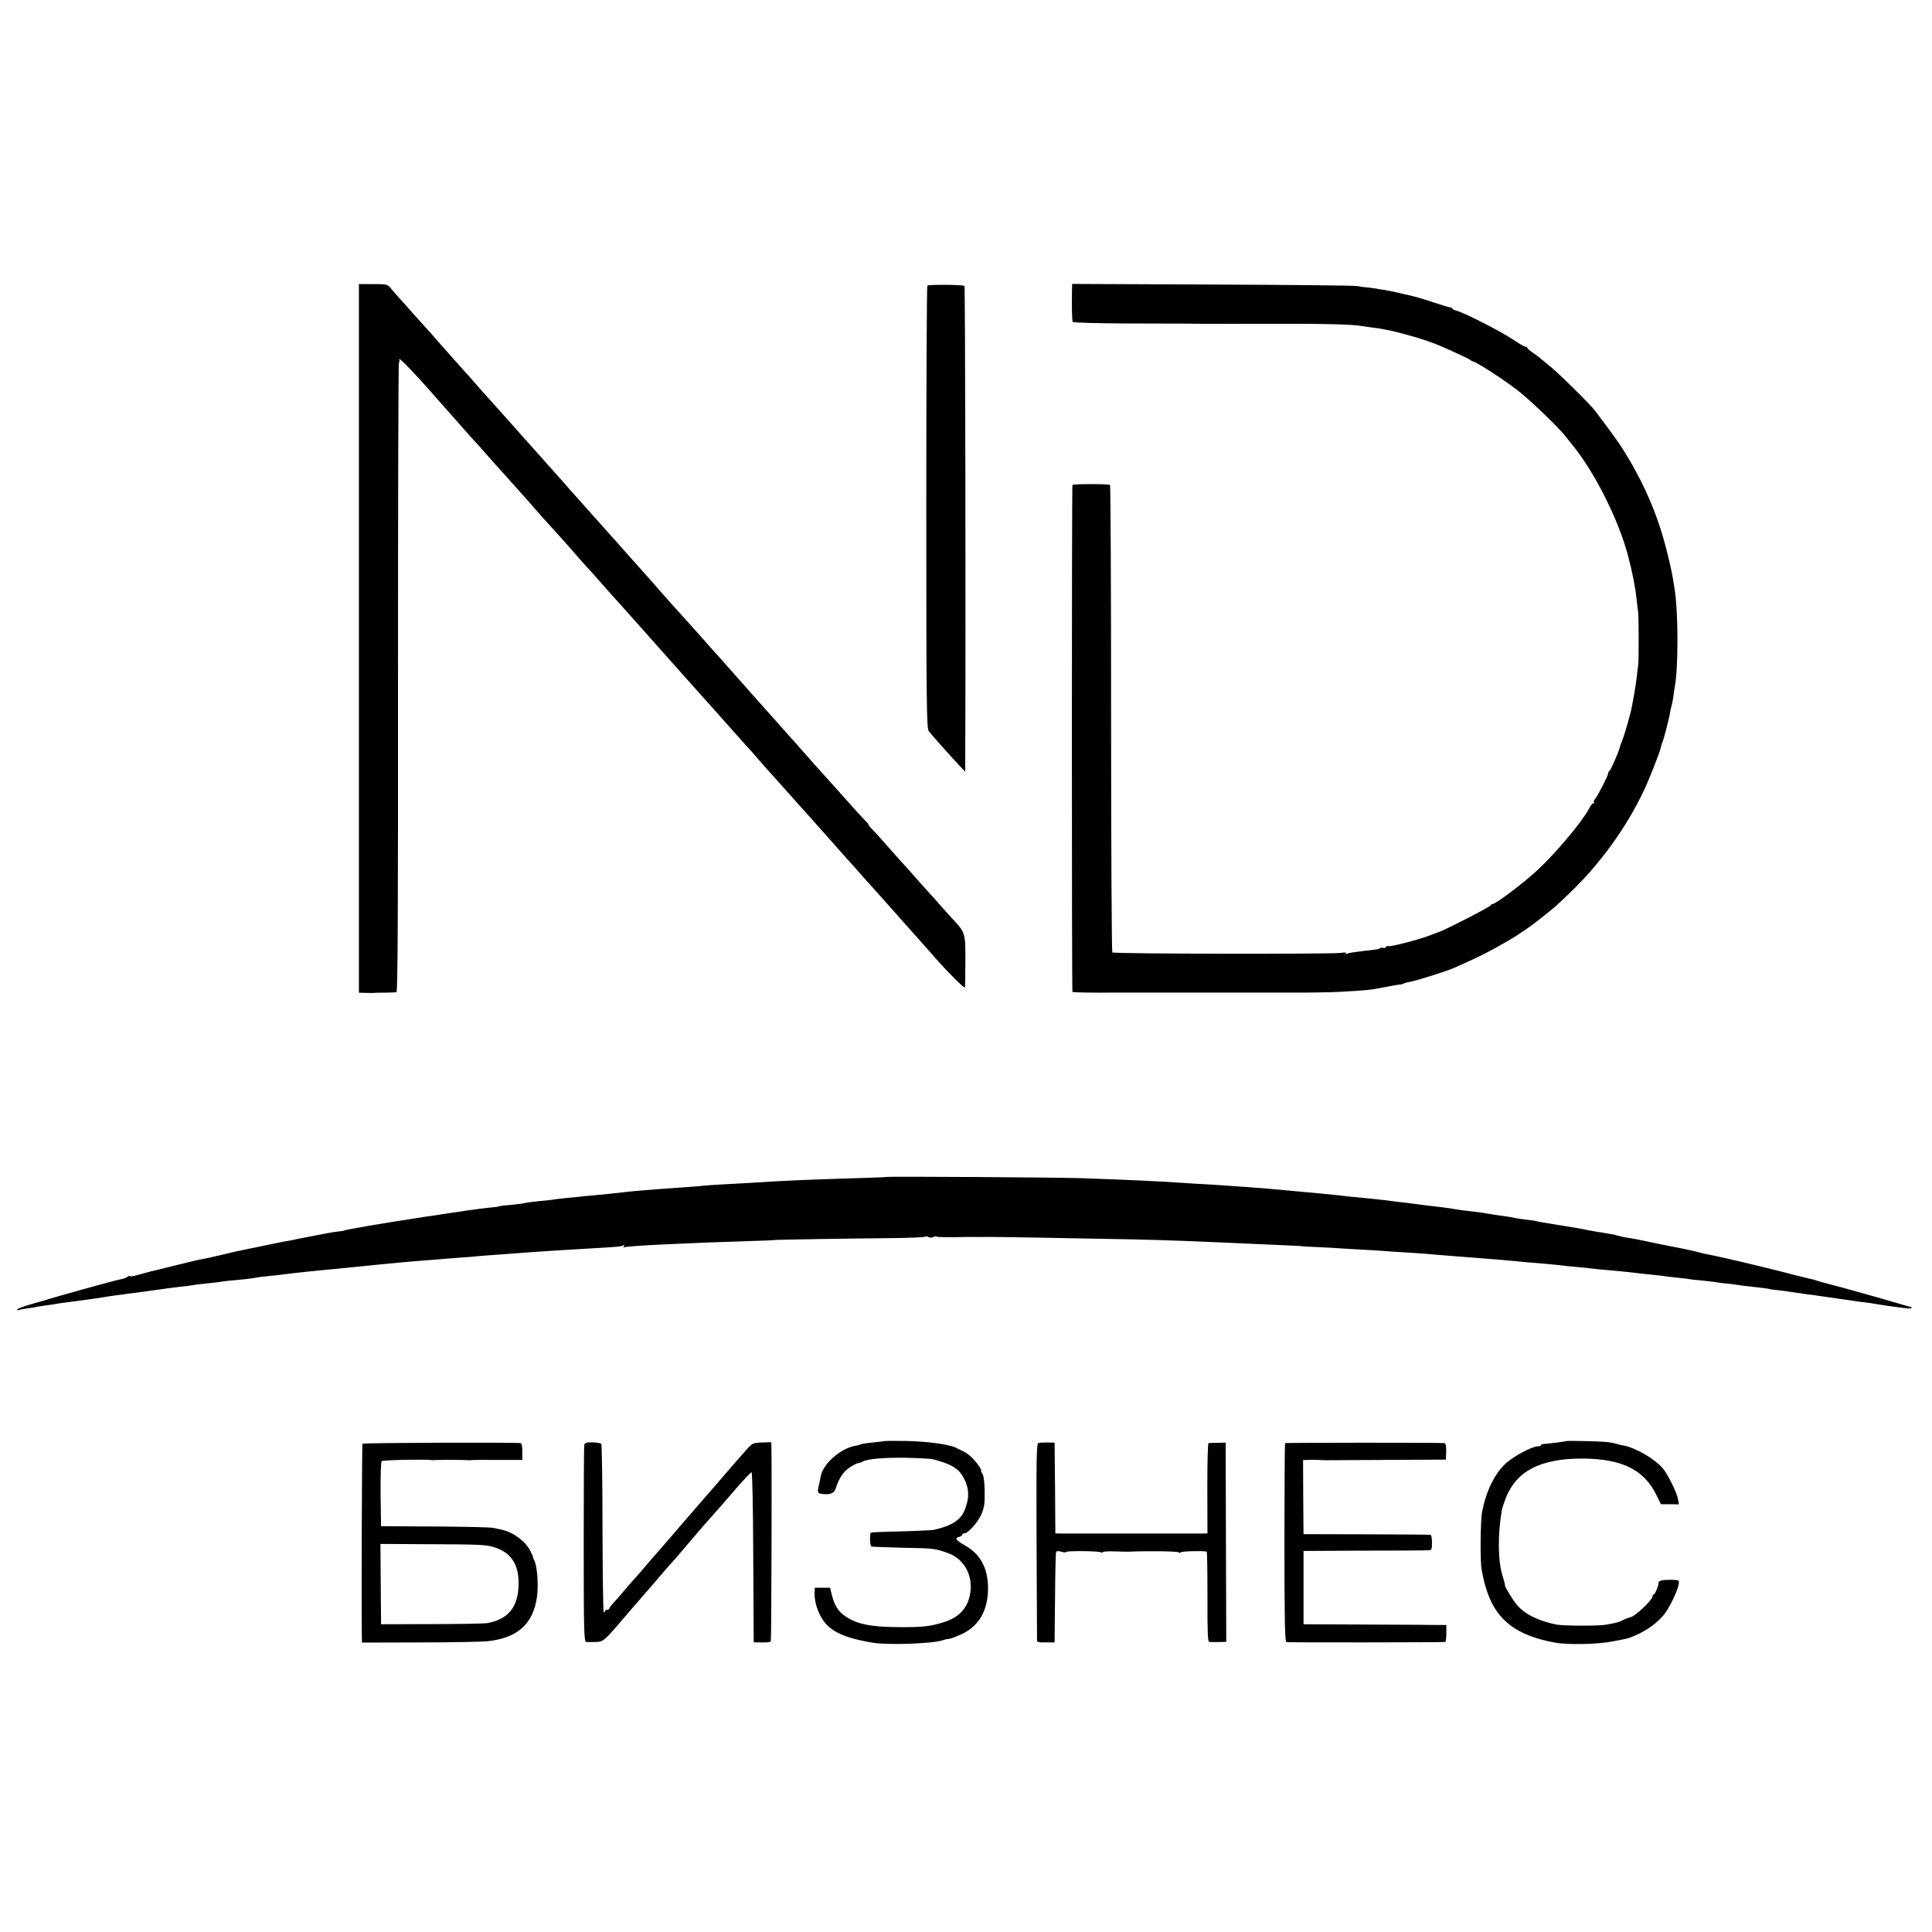 <?xml version="1.0" standalone="no"?>
<!DOCTYPE svg PUBLIC "-//W3C//DTD SVG 20010904//EN"
 "http://www.w3.org/TR/2001/REC-SVG-20010904/DTD/svg10.dtd">
<svg version="1.0" xmlns="http://www.w3.org/2000/svg"
 width="1265pt" height="1265pt" viewBox="0 0 1265 1265"
 preserveAspectRatio="xMidYMid meet">
<g transform="translate(0,1265) scale(0.1,-0.1)"
fill="#000000" stroke="none">
<path d="M2350 8470 l0 -2320 48 -1 c26 -1 51 -1 55 0 4 1 18 1 30 1 20 0 88
1 113 3 8 0 11 555 10 2060 0 1132 2 2061 6 2063 4 3 5 12 2 22 -7 21 130
-123 249 -261 10 -12 35 -40 55 -62 20 -23 62 -69 92 -104 30 -35 71 -80 90
-101 19 -20 58 -63 85 -95 28 -31 64 -72 80 -90 17 -18 57 -63 90 -100 33 -37
71 -80 85 -95 14 -15 46 -52 72 -82 26 -30 60 -68 75 -84 43 -46 167 -185 198
-222 15 -18 42 -48 59 -66 17 -18 56 -61 86 -96 62 -70 69 -79 166 -186 38
-42 76 -85 84 -94 8 -9 44 -50 80 -90 36 -40 72 -81 80 -90 20 -22 131 -148
161 -181 13 -14 51 -57 84 -94 33 -37 71 -80 85 -95 14 -15 54 -61 90 -101
120 -135 145 -163 165 -184 11 -12 38 -43 60 -69 22 -26 56 -64 75 -84 19 -21
64 -71 100 -112 36 -40 70 -78 75 -84 13 -14 163 -182 245 -275 36 -41 72 -81
80 -90 9 -9 49 -54 90 -101 41 -46 82 -91 90 -100 13 -14 117 -131 160 -180 8
-9 44 -50 80 -90 85 -95 96 -107 155 -175 67 -76 177 -186 182 -181 3 2 4 78
4 169 1 187 -1 191 -78 274 -26 28 -64 70 -83 92 -19 23 -53 60 -75 84 -22 24
-67 74 -100 112 -33 37 -69 78 -80 89 -11 12 -51 57 -90 101 -38 44 -84 95
-102 113 -17 17 -29 32 -26 32 3 0 -3 8 -13 18 -10 9 -55 58 -99 107 -100 112
-126 142 -163 182 -16 17 -55 62 -88 98 -32 37 -68 77 -79 89 -11 13 -45 52
-77 87 -31 35 -67 76 -80 90 -12 14 -50 56 -83 93 -33 37 -69 78 -80 90 -39
44 -91 102 -165 186 -41 47 -77 87 -80 90 -3 3 -39 43 -80 90 -41 46 -84 94
-95 106 -53 58 -147 163 -166 185 -42 49 -125 143 -152 172 -15 17 -51 57 -80
90 -29 32 -61 69 -72 81 -45 50 -157 176 -176 197 -11 13 -47 53 -79 89 -32
36 -69 76 -80 90 -12 14 -34 39 -49 55 -15 17 -65 73 -111 125 -47 52 -97 109
-112 125 -15 17 -35 39 -45 51 -10 11 -50 56 -89 100 -115 128 -177 197 -199
223 -11 13 -31 36 -45 51 -44 49 -84 93 -165 185 -43 50 -91 104 -106 120 -15
17 -49 54 -76 84 -26 30 -66 75 -89 100 -23 25 -49 56 -60 69 -17 20 -27 22
-111 22 l-93 0 0 -2320z"/>
<path d="M6072 10780 c-4 -3 -7 -655 -7 -1450 0 -1287 2 -1447 16 -1467 15
-21 141 -162 207 -232 l32 -34 0 79 c4 888 0 3098 -5 3102 -8 8 -233 10 -243
2z"/>
<path d="M7019 10748 c-2 -106 0 -198 5 -206 3 -5 164 -9 358 -10 194 0 376
-1 403 -1 28 -1 67 -1 88 -1 20 0 45 0 55 0 9 -1 188 0 397 0 356 1 537 -4
594 -15 14 -2 45 -7 70 -10 25 -3 57 -8 71 -11 14 -3 36 -7 50 -10 20 -4 75
-18 145 -38 58 -16 126 -40 178 -62 99 -43 192 -86 197 -93 3 -3 11 -7 18 -9
24 -5 191 -113 284 -184 81 -62 273 -246 318 -304 8 -11 31 -40 51 -64 144
-179 299 -489 359 -720 27 -101 48 -206 55 -278 4 -31 8 -73 11 -92 4 -45 5
-306 0 -345 -2 -16 -7 -55 -10 -85 -4 -30 -11 -77 -16 -105 -5 -27 -12 -64
-15 -81 -6 -39 -49 -189 -66 -229 -7 -16 -13 -36 -15 -43 -5 -26 -59 -147 -66
-150 -5 -2 -8 -9 -8 -15 0 -14 -68 -147 -86 -168 -8 -9 -11 -19 -7 -22 3 -4 1
-7 -5 -7 -6 0 -17 -13 -25 -30 -42 -83 -212 -287 -338 -405 -91 -85 -276 -225
-298 -225 -6 0 -11 -4 -11 -8 0 -8 -288 -156 -335 -173 -11 -4 -45 -16 -75
-28 -77 -28 -250 -72 -260 -66 -5 3 -12 0 -15 -6 -4 -5 -13 -8 -20 -5 -7 2
-16 2 -19 -2 -7 -7 -9 -7 -87 -16 -104 -13 -120 -15 -131 -22 -6 -4 -8 -3 -5
3 4 7 -7 8 -31 4 -54 -9 -1490 -7 -1499 3 -4 4 -8 693 -8 1531 0 838 -3 1527
-7 1530 -7 7 -239 7 -246 0 -5 -5 -5 -3315 0 -3320 3 -3 156 -6 273 -4 20 0
487 0 515 0 8 0 80 0 160 0 80 0 152 0 160 0 8 0 80 0 160 0 80 0 152 0 160 0
74 -1 261 1 325 5 166 9 201 12 290 30 38 8 90 17 105 18 9 1 20 5 25 8 6 3
27 8 48 12 42 8 234 69 281 90 152 68 193 88 276 134 52 29 107 61 121 70 84
55 112 75 182 131 84 67 84 67 178 157 195 187 369 427 483 669 36 76 105 253
111 282 2 13 6 26 9 31 7 11 46 160 52 202 3 19 8 38 9 41 2 3 7 28 11 55 3
27 8 58 10 69 23 117 23 477 0 630 -14 91 -19 119 -42 215 -56 238 -136 436
-262 650 -48 81 -84 133 -217 309 -31 42 -245 253 -300 296 -27 22 -55 45 -61
50 -6 6 -27 21 -47 35 -20 14 -37 28 -37 33 0 4 -6 7 -12 7 -7 0 -47 23 -88
51 -79 52 -315 173 -362 184 -16 4 -28 10 -28 14 0 4 -6 8 -12 8 -7 0 -53 14
-103 30 -72 25 -145 46 -205 58 -3 1 -32 7 -65 15 -33 7 -71 14 -85 15 -14 2
-25 4 -25 5 0 0 -20 3 -45 6 -25 2 -63 7 -85 11 -22 4 -451 8 -952 10 l-913 4
-1 -43z"/>
<path d="M5807 4944 c-1 -2 -101 -5 -222 -9 -275 -8 -467 -16 -690 -31 -38 -2
-113 -6 -165 -9 -52 -3 -111 -7 -130 -9 -19 -3 -80 -7 -135 -11 -203 -14 -321
-24 -370 -30 -67 -8 -127 -14 -200 -21 -38 -3 -86 -8 -105 -10 -19 -2 -60 -6
-90 -9 -30 -3 -66 -7 -79 -10 -13 -2 -56 -7 -95 -10 -39 -4 -78 -9 -86 -11 -8
-3 -42 -8 -75 -11 -78 -7 -100 -10 -100 -13 0 -1 -18 -3 -40 -5 -38 -3 -180
-22 -221 -29 -10 -2 -44 -7 -74 -11 -30 -5 -62 -9 -70 -11 -8 -1 -37 -5 -65
-9 -27 -4 -59 -9 -70 -11 -11 -2 -36 -6 -55 -9 -75 -11 -100 -15 -250 -40 -85
-15 -157 -28 -161 -30 -3 -3 -26 -7 -50 -9 -24 -3 -55 -8 -69 -11 -32 -6 -128
-25 -160 -31 -14 -2 -36 -7 -50 -10 -14 -3 -36 -8 -50 -10 -14 -2 -34 -5 -45
-8 -18 -4 -244 -51 -290 -60 -11 -3 -60 -14 -110 -26 -49 -12 -101 -23 -115
-25 -14 -2 -90 -20 -170 -40 -80 -20 -153 -38 -164 -40 -10 -3 -43 -12 -73
-20 -31 -9 -58 -14 -61 -11 -3 3 -10 2 -16 -3 -7 -6 -23 -12 -36 -15 -38 -7
-242 -63 -420 -114 -30 -9 -58 -17 -62 -18 -5 -1 -9 -2 -10 -4 -2 -1 -10 -3
-18 -5 -94 -25 -167 -48 -175 -57 -7 -7 -4 -8 10 -5 11 4 38 8 60 11 22 3 49
7 60 10 11 2 40 7 65 10 25 3 56 8 70 11 14 2 48 7 75 10 106 14 179 24 214
30 15 3 44 7 64 10 20 3 54 7 75 10 20 3 55 8 77 10 22 3 51 7 65 9 14 2 49 7
79 11 30 4 61 8 70 10 9 1 45 6 81 10 36 3 72 8 80 10 8 2 44 7 80 10 36 4 76
8 90 10 26 5 89 12 180 20 30 3 62 8 70 10 8 2 44 7 80 10 36 3 76 8 90 10 14
2 54 7 90 11 36 4 79 8 95 10 17 2 57 6 90 9 78 7 127 12 195 19 30 3 80 8
110 11 30 3 75 7 100 10 79 8 163 15 235 21 39 3 90 7 115 9 25 2 81 7 125 10
44 3 100 7 124 10 24 2 82 7 130 10 47 3 109 8 136 10 46 4 103 8 290 20 39 2
115 7 170 10 190 11 214 13 226 21 8 5 10 3 4 -6 -5 -8 -4 -11 1 -7 15 9 394
28 854 42 74 2 135 5 135 6 0 2 489 10 737 12 137 1 248 6 248 10 0 4 8 3 18
-2 10 -6 24 -6 32 -1 8 5 18 6 23 3 5 -3 50 -4 100 -4 51 1 99 2 107 2 15 -1
136 0 155 0 17 1 717 -12 925 -16 223 -5 429 -13 820 -31 69 -3 161 -7 205 -9
44 -2 80 -4 80 -5 0 -1 41 -3 90 -5 50 -2 131 -6 180 -10 50 -3 128 -8 175
-10 47 -3 112 -7 145 -10 33 -2 98 -6 145 -9 47 -3 110 -8 140 -11 69 -6 187
-15 265 -21 141 -11 207 -16 335 -29 25 -2 79 -7 120 -10 41 -4 86 -8 100 -10
14 -2 57 -7 95 -10 39 -3 88 -8 110 -11 22 -3 63 -7 90 -9 68 -6 142 -13 190
-19 22 -3 67 -8 100 -11 33 -3 76 -8 95 -11 19 -3 57 -7 85 -10 27 -2 61 -7
75 -9 14 -3 54 -7 90 -10 36 -4 76 -8 90 -11 14 -3 48 -7 75 -9 28 -3 61 -7
75 -10 14 -2 50 -7 80 -10 79 -9 115 -13 115 -15 0 -1 14 -3 30 -5 29 -2 96
-11 160 -21 17 -3 44 -7 60 -9 17 -1 50 -6 75 -10 52 -7 64 -9 140 -20 30 -4
62 -9 71 -10 9 -2 40 -6 70 -10 30 -3 79 -10 110 -16 31 -5 74 -12 95 -14 22
-3 59 -8 84 -11 38 -5 53 5 17 12 -7 2 -34 10 -62 18 -132 39 -350 100 -435
122 -52 14 -102 27 -110 31 -8 3 -22 7 -30 8 -8 2 -25 6 -37 9 -13 3 -31 8
-41 10 -10 2 -39 9 -63 16 -160 42 -465 114 -534 126 -16 3 -43 9 -60 14 -28
8 -131 30 -165 36 -8 1 -62 12 -120 24 -137 29 -138 29 -181 35 -20 3 -50 10
-68 15 -17 5 -34 9 -36 9 -3 0 -18 2 -33 5 -15 3 -43 8 -62 10 -19 3 -46 8
-60 11 -43 9 -88 17 -232 40 -54 8 -103 17 -110 20 -7 2 -35 6 -63 9 -27 3
-61 8 -75 11 -14 3 -38 8 -55 10 -68 9 -118 17 -138 21 -12 2 -44 7 -72 10
-82 9 -99 12 -130 17 -16 3 -52 9 -80 12 -100 12 -131 15 -155 19 -14 2 -52 7
-85 11 -33 3 -71 8 -85 10 -36 6 -201 23 -280 30 -25 3 -61 6 -80 9 -42 5
-153 15 -315 30 -124 12 -169 15 -245 21 -41 3 -104 8 -140 10 -36 3 -103 7
-150 10 -47 2 -121 7 -165 10 -184 12 -355 20 -675 31 -148 5 -1259 12 -1263
8z"/>
<path d="M5788 3214 c-2 -1 -34 -5 -73 -9 -38 -3 -73 -9 -77 -11 -5 -3 -21 -8
-36 -10 -98 -17 -211 -116 -228 -199 -2 -11 -6 -31 -9 -45 -15 -64 -14 -68 20
-72 52 -6 78 5 87 37 19 63 52 112 93 138 23 15 47 27 54 27 6 0 19 4 29 10
34 18 135 27 285 25 84 -2 163 -6 177 -10 122 -32 169 -61 202 -126 33 -63 36
-120 9 -194 -26 -75 -80 -112 -206 -142 -11 -2 -108 -7 -215 -10 -107 -2 -197
-6 -198 -8 -9 -9 -6 -88 3 -91 6 -2 98 -5 205 -8 206 -4 205 -4 289 -32 104
-34 166 -132 156 -246 -10 -107 -67 -175 -174 -209 -90 -28 -136 -33 -276 -33
-208 0 -303 20 -382 80 -38 29 -61 68 -77 133 l-11 45 -50 0 -50 0 -2 -39 c0
-22 6 -60 14 -85 46 -141 132 -196 368 -236 97 -16 379 -7 453 15 18 5 33 10
35 9 15 -2 92 28 128 51 88 55 134 145 138 266 4 136 -44 234 -144 292 -69 40
-77 52 -45 60 11 3 20 9 20 14 0 5 6 9 14 9 25 0 91 75 113 128 18 44 22 70
20 151 -1 66 -7 103 -16 114 -7 10 -10 17 -7 17 10 0 -33 61 -64 90 -14 14
-39 31 -56 39 -16 7 -36 17 -45 22 -46 22 -185 41 -321 44 -81 1 -149 1 -150
-1z"/>
<path d="M10258 3215 c-3 -3 -104 -16 -145 -19 -13 0 -23 -4 -23 -8 0 -5 -10
-8 -21 -8 -38 0 -162 -67 -211 -113 -73 -68 -128 -182 -154 -317 -11 -57 -13
-323 -3 -376 16 -82 17 -87 36 -145 64 -190 196 -289 443 -334 79 -15 274 -12
369 6 53 9 105 20 116 24 102 36 190 97 239 165 36 50 83 152 88 190 3 24 1
25 -54 26 -58 0 -80 -6 -79 -22 1 -17 -23 -74 -31 -74 -4 0 -8 -6 -8 -12 0
-25 -121 -138 -148 -138 -5 0 -23 -7 -40 -15 -31 -16 -44 -20 -117 -33 -51 -9
-279 -8 -325 1 -120 25 -207 68 -258 129 -26 30 -85 128 -78 128 2 0 -5 28
-16 63 -31 97 -32 273 -4 432 2 11 13 44 24 73 69 180 227 262 502 262 258 -1
404 -72 485 -238 l30 -61 59 0 59 -1 -6 34 c-7 42 -67 164 -99 201 -52 62
-177 135 -256 150 -13 2 -31 6 -40 9 -45 14 -87 18 -204 20 -70 2 -129 2 -130
1z"/>
<path d="M2373 3197 c-3 -6 -7 -1034 -4 -1252 l1 -50 378 1 c207 0 408 4 445
8 196 21 298 113 323 291 11 78 1 203 -18 239 -6 11 -10 21 -8 21 2 0 -7 19
-18 41 -32 63 -112 122 -187 138 -16 3 -41 9 -55 12 -14 4 -185 8 -380 9
l-355 2 -3 208 c-1 121 2 213 7 218 8 8 292 13 326 7 6 -1 15 -1 20 0 12 2
208 2 221 -1 5 -1 14 0 19 1 6 1 83 2 173 1 l162 0 0 55 c0 36 -4 54 -12 55
-64 6 -1031 2 -1035 -4z m864 -678 c113 -35 165 -119 158 -258 -6 -137 -71
-214 -202 -238 -21 -4 -186 -7 -368 -7 l-330 -1 -2 263 -2 263 342 -2 c306 -1
349 -3 404 -20z"/>
<path d="M3826 3191 c-3 -9 -4 -303 -4 -653 0 -582 2 -638 17 -639 9 -1 36 -1
61 0 48 0 58 9 172 142 49 58 76 89 111 129 69 79 163 188 176 204 9 10 27 31
41 46 14 15 36 40 49 56 23 28 103 121 166 194 17 19 48 55 71 80 22 25 82 93
133 153 51 59 97 107 102 107 5 0 10 -226 11 -557 l3 -556 53 -1 c30 -1 56 2
59 7 4 6 7 1110 4 1268 l-1 36 -61 -2 c-60 -2 -62 -3 -105 -51 -24 -27 -48
-54 -52 -59 -5 -6 -29 -33 -53 -61 -24 -28 -66 -77 -94 -109 -27 -32 -55 -63
-60 -69 -10 -11 -172 -198 -255 -295 -25 -29 -58 -67 -73 -84 -16 -18 -48 -54
-70 -81 -23 -27 -53 -62 -67 -77 -14 -15 -45 -51 -70 -80 -25 -30 -57 -67 -72
-83 -16 -16 -28 -33 -28 -37 0 -5 -7 -9 -15 -9 -8 0 -15 -5 -15 -12 0 -6 -3
-8 -7 -4 -4 4 -7 252 -8 551 0 299 -4 547 -8 551 -4 5 -30 9 -57 10 -38 1 -51
-3 -54 -15z"/>
<path d="M6800 3202 c-13 -2 -15 -80 -13 -640 2 -350 3 -644 3 -652 0 -12 13
-15 57 -14 l58 0 3 290 c1 159 4 294 7 301 3 8 13 9 34 3 17 -5 31 -6 31 -2 0
9 215 7 229 -2 6 -4 11 -4 11 1 0 4 35 7 77 5 43 -1 83 -2 88 -2 135 6 335 3
335 -5 0 -6 3 -6 8 0 5 8 134 12 173 6 3 -1 5 -134 5 -296 -1 -229 2 -295 12
-296 16 -1 55 -1 87 0 l24 1 -2 652 -2 652 -52 -1 c-29 0 -56 -1 -60 -2 -5 -1
-8 -134 -8 -296 l1 -295 -26 -1 c-30 0 -878 0 -932 0 l-38 1 -2 297 -3 297
-45 1 c-25 0 -52 -1 -60 -3z"/>
<path d="M8414 3201 c-2 -2 -4 -296 -4 -652 0 -509 3 -648 13 -651 10 -3 1014
-2 1040 1 4 1 7 26 7 56 l0 55 -42 0 c-24 1 -234 2 -468 3 l-425 2 0 240 0
240 390 2 c215 0 404 1 420 2 30 1 31 2 31 51 0 28 -4 51 -10 51 -6 1 -195 2
-421 3 l-410 1 -2 243 -1 242 31 1 c18 1 48 1 67 0 19 -1 40 -2 45 -2 6 0 186
1 401 2 l391 2 2 53 c1 37 -3 54 -12 55 -39 4 -1039 3 -1043 0z"/>
</g>
</svg>

